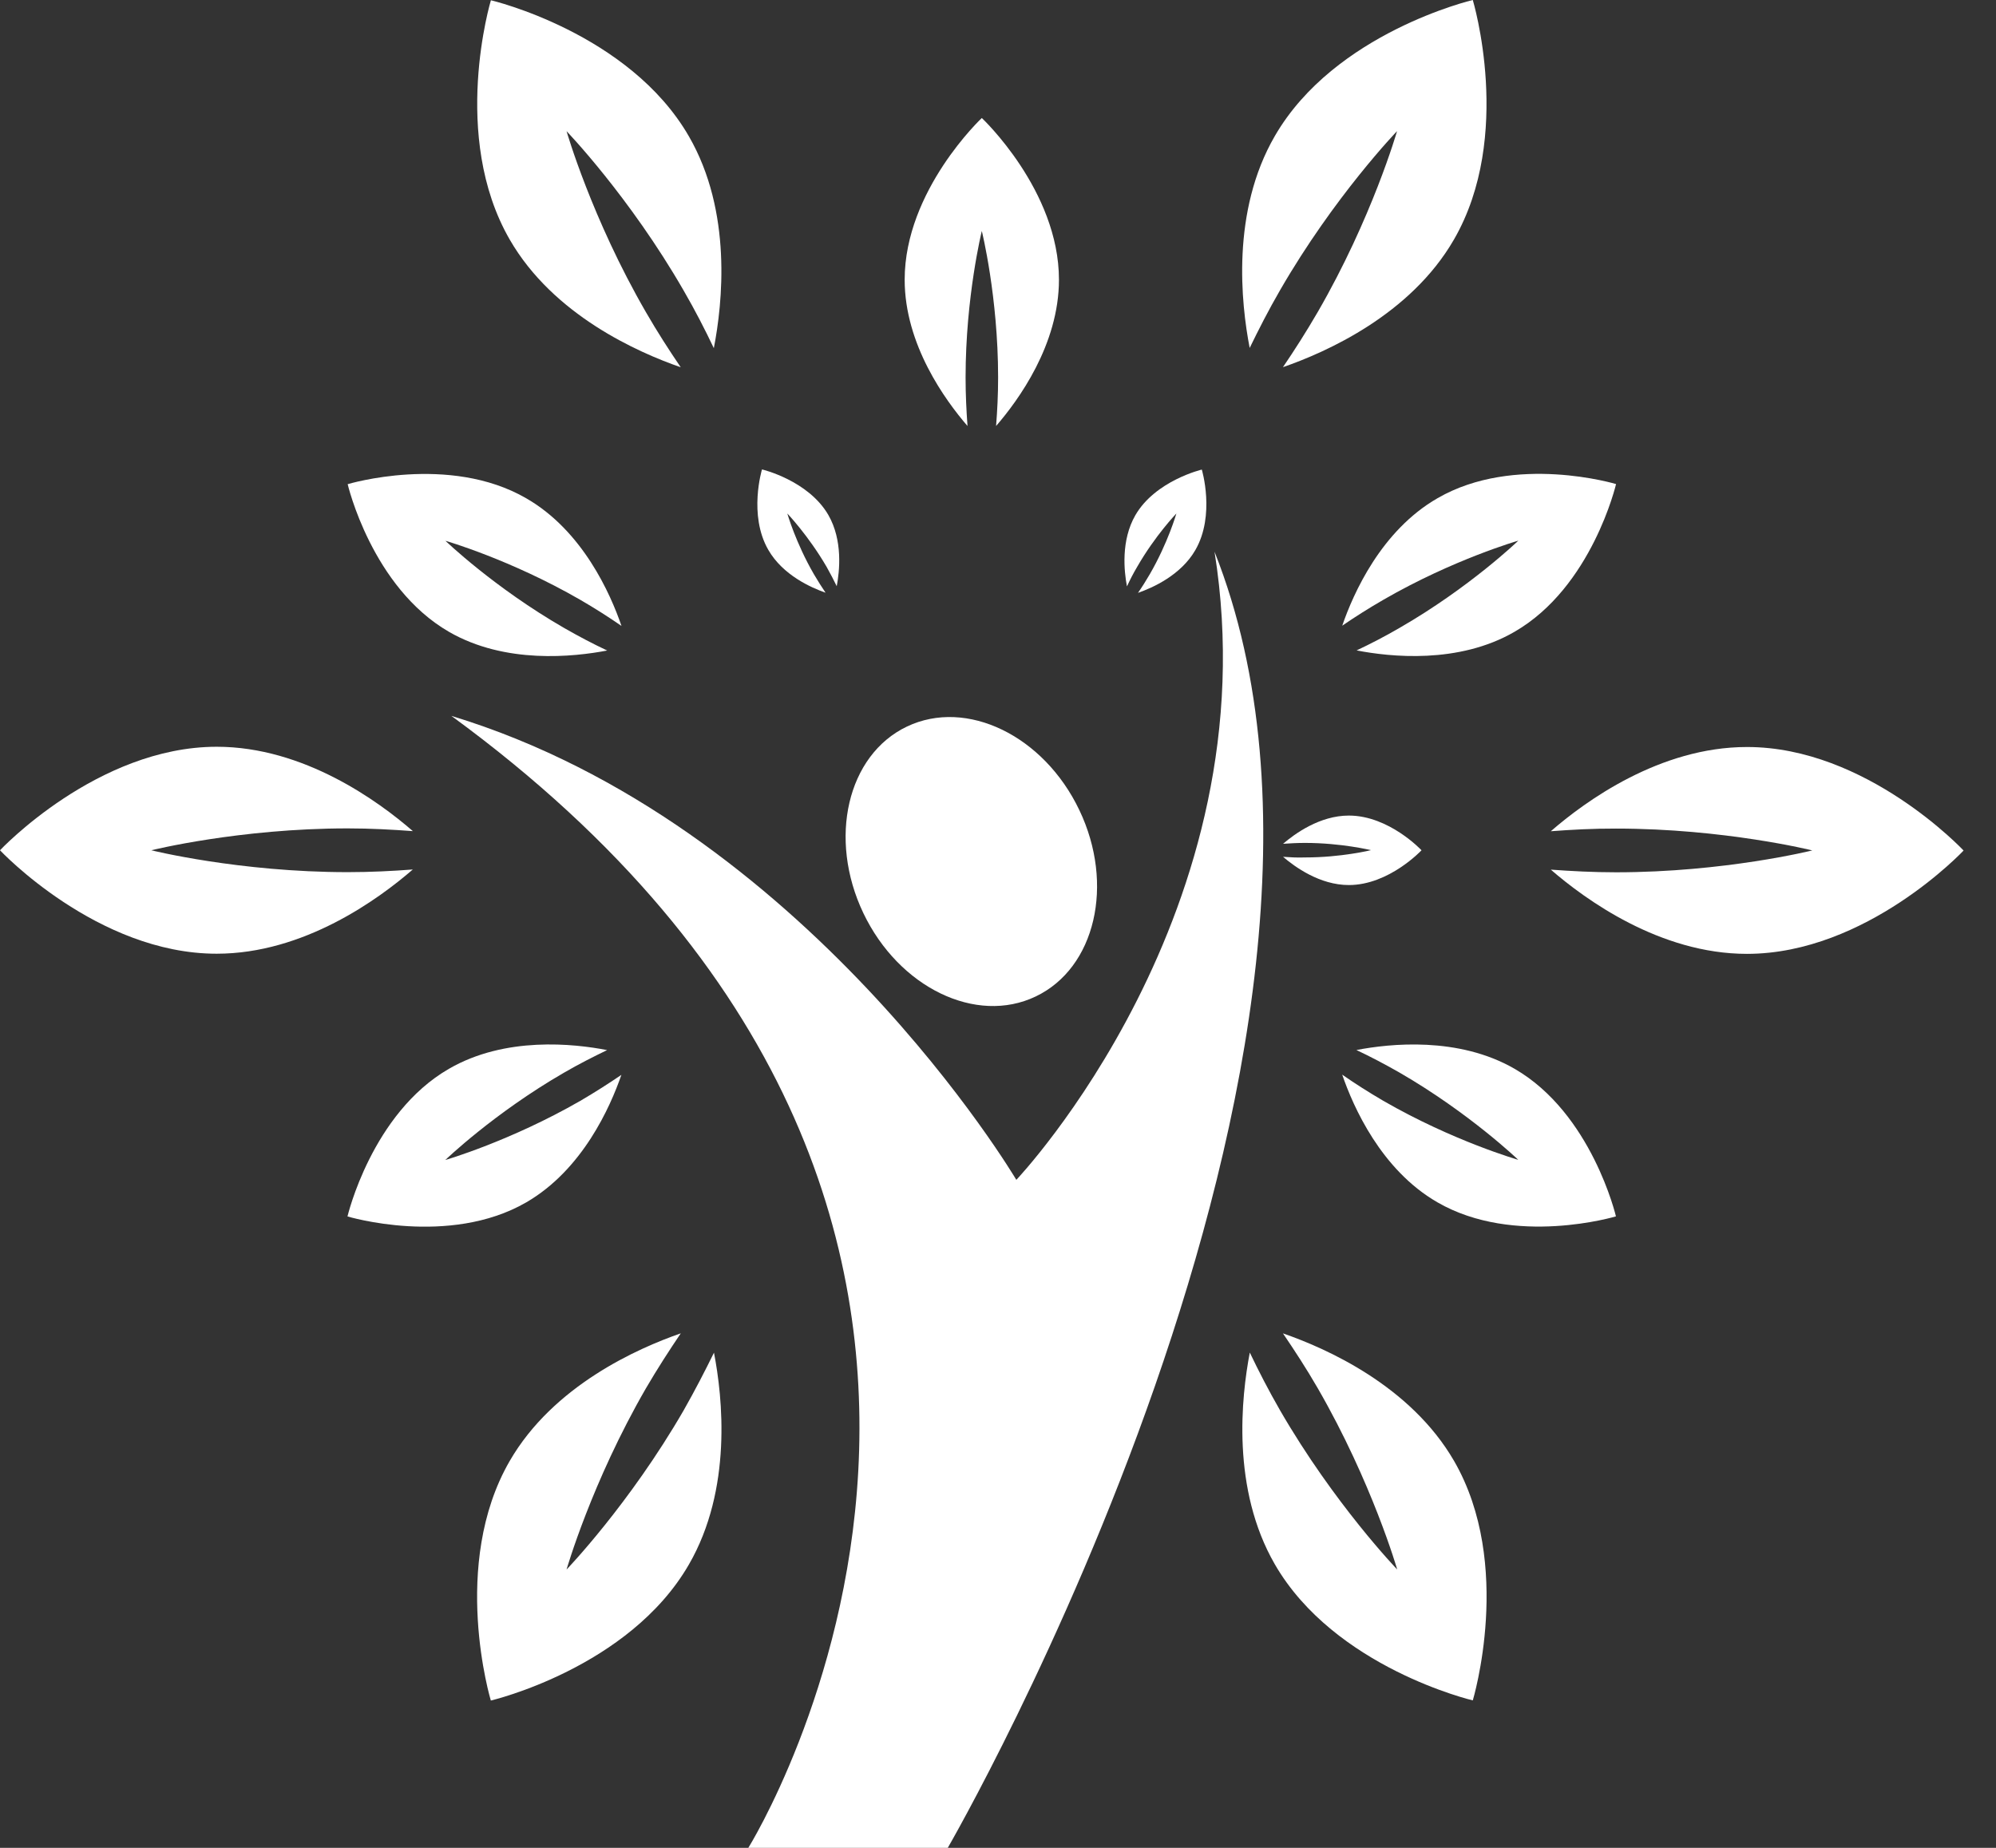 <svg xmlns="http://www.w3.org/2000/svg" fill="none" viewBox="0 0 54 50" height="50" width="54">
<rect x="0" y="0" width="54" height="50" fill="#333333" stroke="none"/>
<g id="Group">
<g id="Group_2">
<path fill="white" d="M28.02 26.963C29.634 26.194 30.161 23.931 29.201 21.921C28.24 19.905 26.151 18.89 24.537 19.659C22.923 20.428 22.396 22.691 23.357 24.707C24.318 26.72 26.407 27.735 28.02 26.963Z" id="Vector"></path>
<path fill="white" d="M32.858 14.929C34.41 24.643 27.496 31.925 27.496 31.925C27.496 31.925 21.797 22.281 12.212 19.371C30.856 33.004 20.245 50 20.245 50H25.641C25.641 50 38.187 28.351 32.858 14.929Z" id="Vector_2"></path>
<path fill="white" d="M22.335 16.038C22.231 15.883 22.125 15.719 22.019 15.537C21.526 14.685 21.3 13.894 21.3 13.894C21.3 13.894 21.869 14.49 22.362 15.336C22.465 15.517 22.554 15.693 22.637 15.862C22.714 15.456 22.805 14.623 22.411 13.936C21.867 12.995 20.615 12.702 20.615 12.702C20.615 12.702 20.241 13.934 20.785 14.877C21.179 15.564 21.947 15.902 22.335 16.038Z" id="Vector_3"></path>
<path fill="white" d="M34.712 23.184C35.026 23.453 35.702 23.948 36.492 23.948C37.579 23.948 38.458 23.007 38.458 23.007C38.458 23.007 37.581 22.068 36.492 22.068C35.702 22.068 35.026 22.563 34.712 22.832C34.899 22.819 35.095 22.808 35.305 22.808C36.288 22.808 37.091 23.004 37.091 23.004C37.091 23.004 36.288 23.202 35.305 23.201C35.093 23.209 34.899 23.197 34.712 23.184Z" id="Vector_4"></path>
<path fill="white" d="M30.764 15.34C31.253 14.488 31.826 13.894 31.826 13.894C31.826 13.894 31.599 14.688 31.105 15.54C31.001 15.719 30.895 15.887 30.787 16.042C31.181 15.905 31.947 15.565 32.339 14.884C32.885 13.939 32.514 12.706 32.514 12.706C32.514 12.706 31.258 13.004 30.716 13.941C30.323 14.624 30.41 15.456 30.489 15.867C30.567 15.697 30.657 15.52 30.764 15.34Z" id="Vector_5"></path>
<path fill="white" d="M26.123 10.213C26.123 8.023 26.562 6.25 26.562 6.25C26.562 6.25 27.003 8.026 27.003 10.213C27.003 10.675 26.981 11.113 26.948 11.527C27.55 10.832 28.649 9.326 28.649 7.568C28.649 5.151 26.562 3.193 26.562 3.193C26.562 3.193 24.475 5.151 24.475 7.568C24.475 9.326 25.574 10.83 26.175 11.527C26.145 11.113 26.123 10.677 26.123 10.213Z" id="Vector_6"></path>
<path fill="white" d="M12.148 17.097C13.671 17.976 15.523 17.775 16.427 17.602C16.053 17.427 15.661 17.221 15.262 16.992C13.367 15.9 12.051 14.633 12.051 14.633C12.051 14.633 13.806 15.137 15.702 16.232C16.102 16.464 16.471 16.7 16.814 16.937C16.515 16.065 15.762 14.361 14.237 13.483C12.146 12.273 9.406 13.101 9.406 13.101C9.406 13.101 10.056 15.89 12.148 17.097Z" id="Vector_7"></path>
<path fill="white" d="M40.974 28.919C39.453 28.041 37.601 28.238 36.697 28.412C37.072 28.589 37.463 28.794 37.864 29.023C39.757 30.117 41.075 31.383 41.075 31.383C41.075 31.383 39.32 30.88 37.422 29.785C37.022 29.551 36.653 29.316 36.312 29.078C36.611 29.95 37.364 31.652 38.885 32.531C40.976 33.741 43.718 32.913 43.718 32.913C43.718 32.913 43.065 30.125 40.974 28.919Z" id="Vector_8"></path>
<path fill="white" d="M16.811 29.084C16.468 29.317 16.101 29.553 15.7 29.787C13.805 30.878 12.047 31.388 12.047 31.388C12.047 31.388 13.364 30.119 15.259 29.025C15.661 28.791 16.052 28.594 16.425 28.414C15.523 28.238 13.668 28.038 12.146 28.92C10.054 30.127 9.401 32.915 9.401 32.915C9.401 32.915 12.141 33.743 14.234 32.536C15.759 31.654 16.511 29.952 16.811 29.084Z" id="Vector_9"></path>
<path fill="white" d="M36.313 16.93C36.655 16.696 37.024 16.461 37.428 16.228C39.321 15.134 41.077 14.629 41.077 14.629C41.077 14.629 39.762 15.897 37.865 16.989C37.465 17.222 37.072 17.424 36.702 17.599C37.603 17.774 39.458 17.976 40.976 17.094C43.07 15.885 43.721 13.098 43.721 13.098C43.721 13.098 40.983 12.271 38.892 13.48C37.365 14.358 36.611 16.062 36.313 16.93Z" id="Vector_10"></path>
<path fill="white" d="M18.417 9.938C18.104 9.479 17.785 8.984 17.474 8.445C16.006 5.907 15.328 3.55 15.328 3.55C15.328 3.55 17.028 5.314 18.494 7.859C18.805 8.395 19.073 8.918 19.312 9.421C19.548 8.211 19.816 5.728 18.637 3.688C17.018 0.882 13.281 0.007 13.281 0.007C13.281 0.007 12.172 3.68 13.791 6.484C14.969 8.526 17.255 9.534 18.417 9.938Z" id="Vector_11"></path>
<path fill="white" d="M34.709 36.079C35.022 36.539 35.344 37.032 35.654 37.569C37.123 40.117 37.8 42.467 37.8 42.467C37.8 42.467 36.099 40.701 34.63 38.16C34.32 37.621 34.051 37.097 33.812 36.598C33.581 37.808 33.312 40.286 34.489 42.327C36.11 45.132 39.845 46.01 39.845 46.01C39.845 46.01 40.959 42.334 39.338 39.53C38.157 37.49 35.872 36.481 34.709 36.079Z" id="Vector_12"></path>
<path fill="white" d="M9.406 23.599C6.472 23.599 4.094 23.007 4.094 23.007C4.094 23.007 6.472 22.415 9.406 22.415C10.029 22.415 10.616 22.448 11.17 22.489C10.239 21.681 8.223 20.206 5.863 20.206C2.626 20.208 0 23.007 0 23.007C0 23.007 2.628 25.808 5.863 25.806C8.221 25.806 10.238 24.333 11.168 23.527C10.615 23.569 10.026 23.599 9.406 23.599Z" id="Vector_13"></path>
<path fill="white" d="M47.261 20.213C44.905 20.213 42.888 21.681 41.956 22.492C42.511 22.45 43.1 22.418 43.718 22.42C46.654 22.42 49.03 23.011 49.03 23.011C49.03 23.011 46.654 23.603 43.721 23.603C43.1 23.603 42.511 23.571 41.956 23.531C42.886 24.337 44.905 25.81 47.261 25.81C50.5 25.81 53.123 23.014 53.123 23.014C53.123 23.014 50.497 20.209 47.261 20.213Z" id="Vector_14"></path>
<path fill="white" d="M18.496 38.161C17.028 40.703 15.328 42.469 15.328 42.469C15.328 42.469 16.005 40.112 17.472 37.571C17.785 37.035 18.104 36.542 18.418 36.078C17.254 36.482 14.968 37.492 13.789 39.533C12.168 42.338 13.279 46.014 13.279 46.014C13.279 46.014 17.018 45.139 18.637 42.334C19.817 40.293 19.55 37.808 19.316 36.601C19.072 37.099 18.804 37.618 18.496 38.161Z" id="Vector_15"></path>
<path fill="white" d="M34.63 7.854C36.096 5.312 37.796 3.548 37.796 3.548C37.796 3.548 37.12 5.903 35.65 8.443C35.34 8.977 35.022 9.475 34.709 9.935C35.872 9.532 38.158 8.522 39.335 6.482C40.956 3.678 39.845 0 39.845 0C39.845 0 36.11 0.877 34.489 3.681C33.305 5.723 33.575 8.206 33.809 9.415C34.051 8.918 34.317 8.394 34.63 7.854Z" id="Vector_16"></path>
</g>
</g>
</svg>
